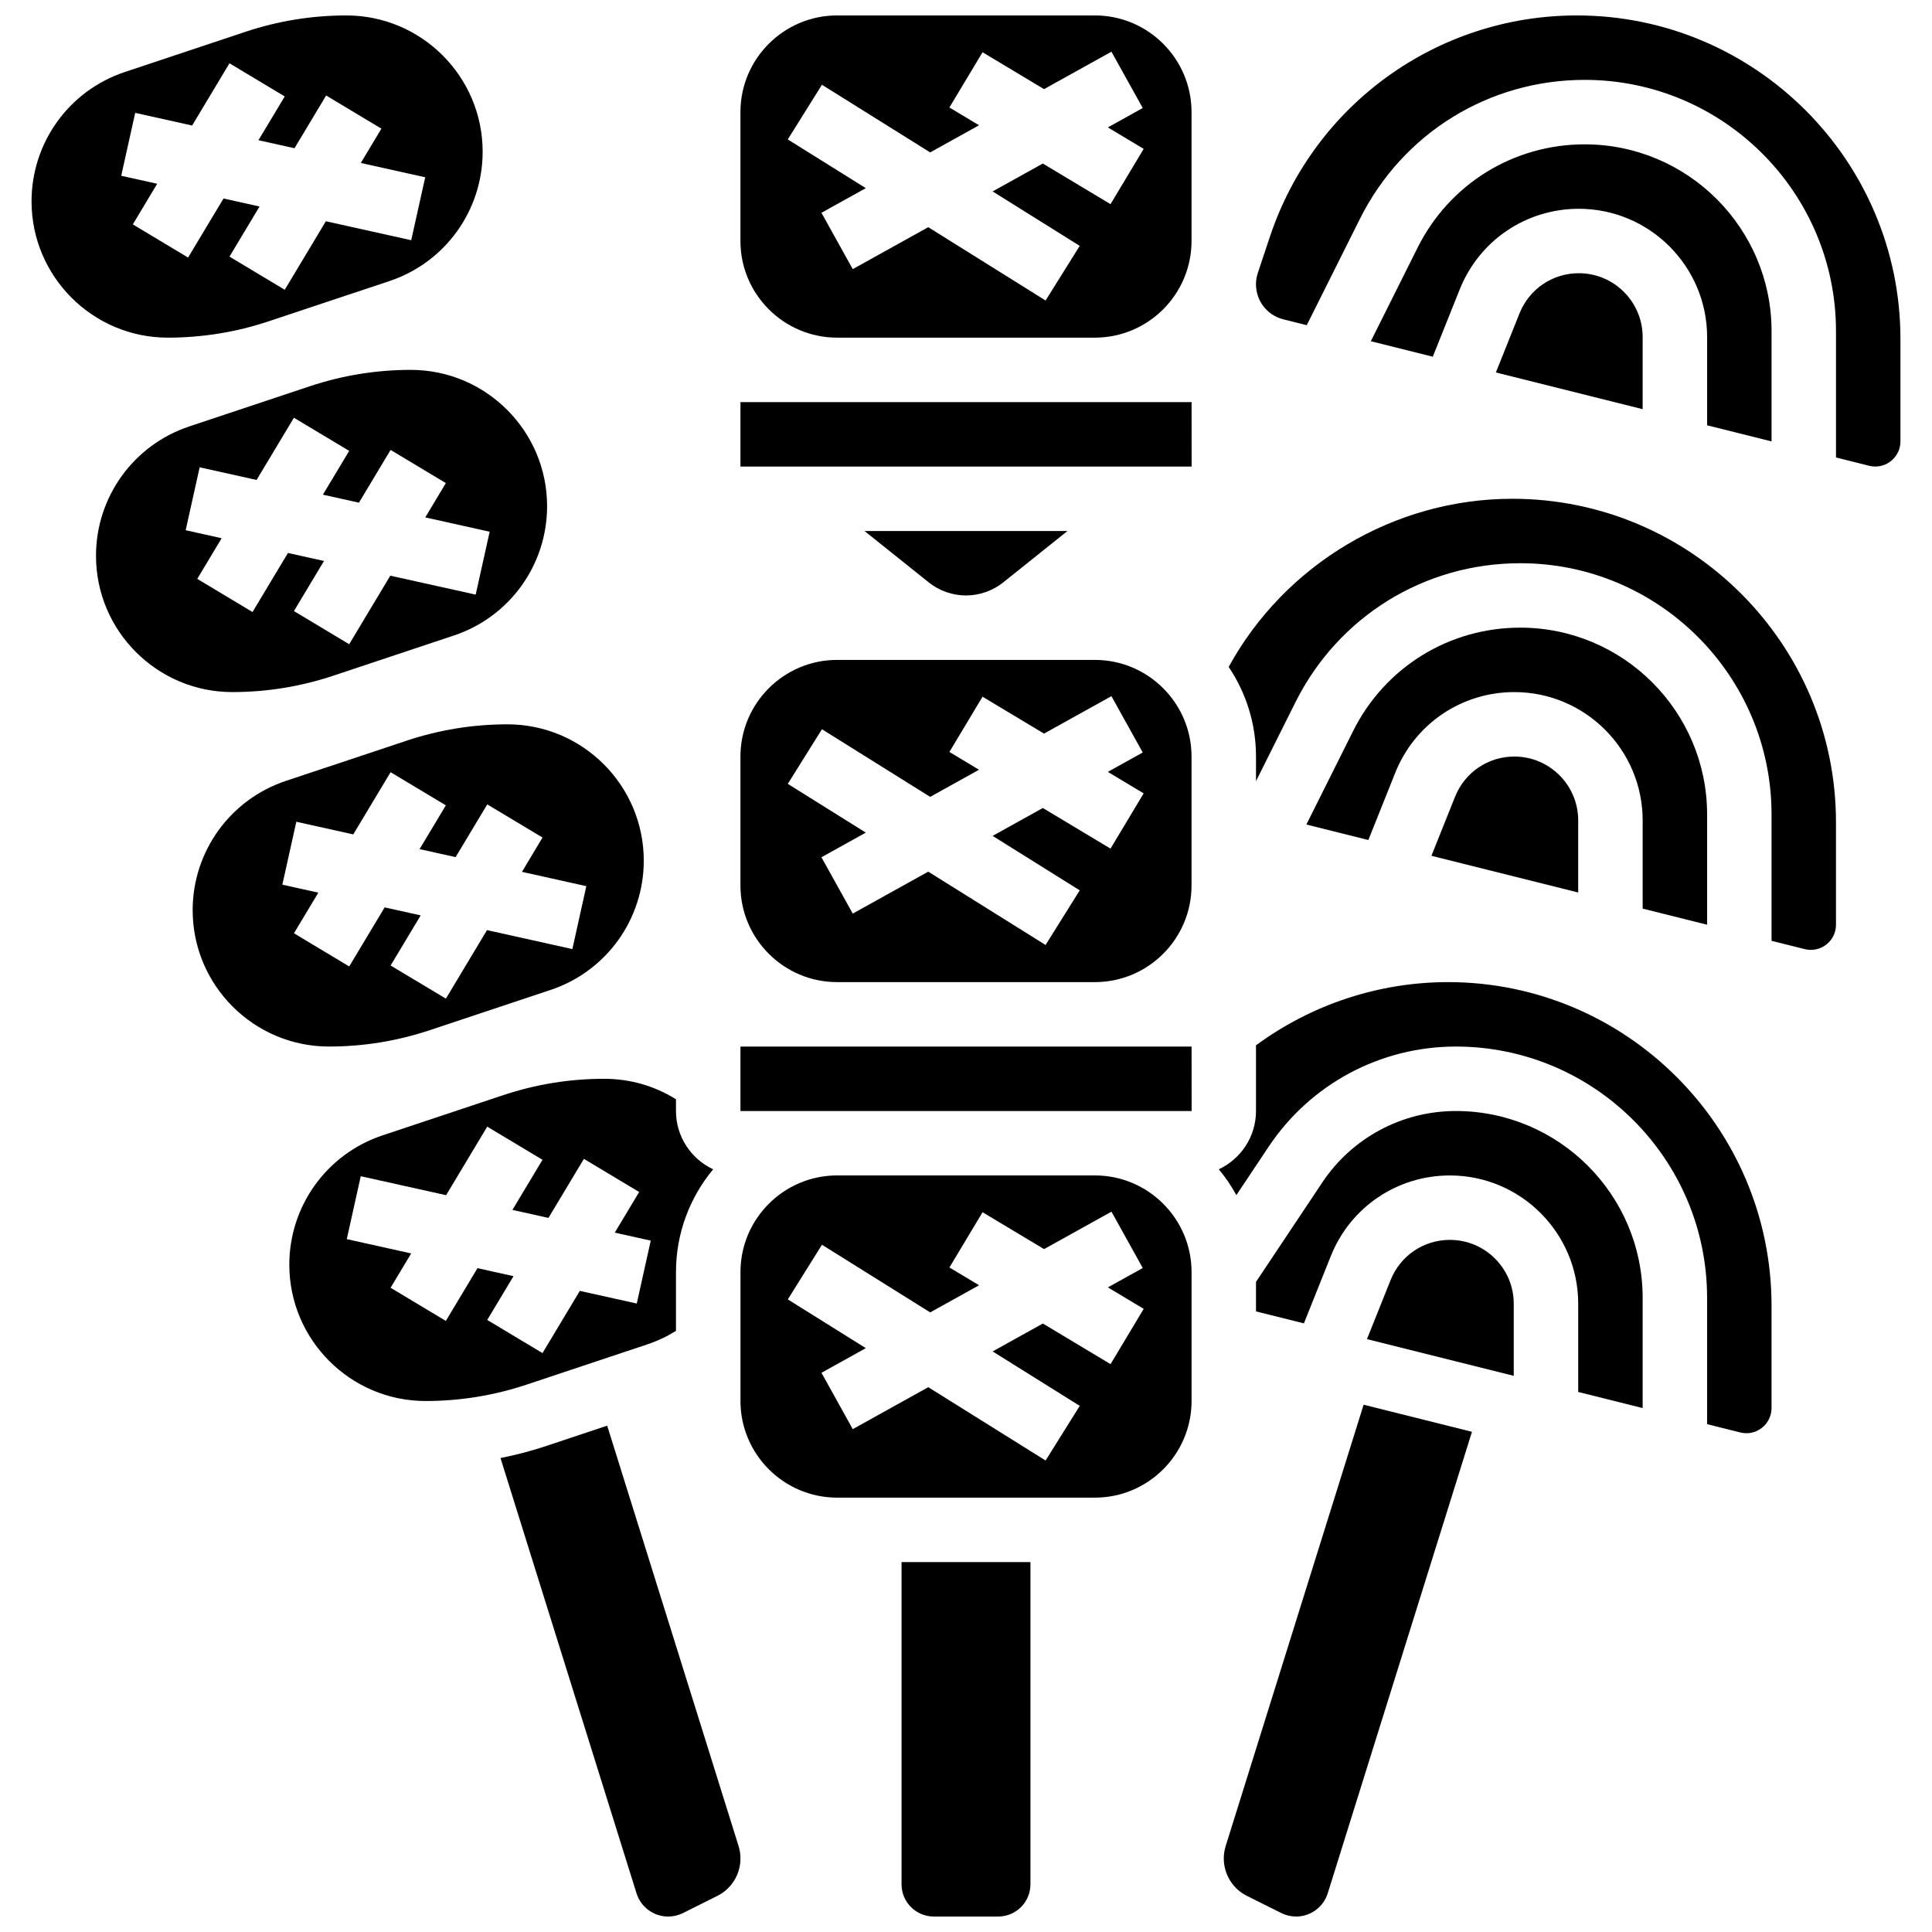 <?xml version="1.0" encoding="UTF-8"?>
<!-- Uploaded to: SVG Repo, www.svgrepo.com, Generator: SVG Repo Mixer Tools -->
<svg width="800px" height="800px" version="1.1" viewBox="144 144 512 512" xmlns="http://www.w3.org/2000/svg">
 <defs>
  <clipPath id="f">
   <path d="m382 557h36v94.902h-36z"/>
  </clipPath>
  <clipPath id="e">
   <path d="m468 516h67v135.9h-67z"/>
  </clipPath>
  <clipPath id="d">
   <path d="m276 521h65v130.9h-65z"/>
  </clipPath>
  <clipPath id="c">
   <path d="m152 148.09h120v85.906h-120z"/>
  </clipPath>
  <clipPath id="b">
   <path d="m340 148.09h120v85.906h-120z"/>
  </clipPath>
  <clipPath id="a">
   <path d="m476 148.09h172v119.91h-172z"/>
  </clipPath>
 </defs>
 <g clip-path="url(#f)">
  <path d="m382.92 643.36c0 4.715 3.824 8.539 8.539 8.539h17.078c4.715 0 8.539-3.824 8.539-8.539v-85.391h-34.156z"/>
 </g>
 <g clip-path="url(#e)">
  <path d="m468.82 633.21c-0.336 1.07-0.504 2.184-0.504 3.305 0 4.195 2.371 8.035 6.125 9.91l9.098 4.547c1.223 0.609 2.566 0.93 3.934 0.93 3.848 0 7.246-2.5 8.391-6.168l38.219-122.29-28.711-7.18z"/>
 </g>
 <g clip-path="url(#d)">
  <path d="m304.91 521.82-15.961 5.32c-4.043 1.348-8.156 2.43-12.312 3.258l36.043 115.34c1.148 3.672 4.547 6.168 8.391 6.168 1.363 0 2.711-0.316 3.934-0.93l9.098-4.547c3.754-1.875 6.125-5.715 6.125-9.91 0-1.121-0.168-2.234-0.504-3.305z"/>
 </g>
 <g clip-path="url(#c)">
  <path d="m215.23 229.14 31.977-10.656c14.773-4.926 24.699-18.699 24.699-34.273 0-19.914-16.203-36.121-36.121-36.121-9.109 0-18.109 1.461-26.75 4.34l-31.977 10.66c-14.773 4.926-24.699 18.695-24.699 34.27 0 19.918 16.207 36.121 36.121 36.121 9.109 0 18.109-1.461 26.75-4.34zm-39.105-38.559 3.703-16.672 15.09 3.352 9.895-16.488 14.645 8.785-6.965 11.605 9.551 2.121 8.387-13.977 14.645 8.785-5.457 9.094 17.066 3.793-3.707 16.68-22.621-5.027-10.898 18.164-14.645-8.789 7.969-13.281-9.551-2.121-9.391 15.652-14.645-8.789 6.461-10.77z"/>
 </g>
 <path d="m409.87 298.34 17.02-13.617h-53.785l17.02 13.617c2.793 2.234 6.297 3.461 9.871 3.461 3.574 0 7.082-1.227 9.875-3.461z"/>
 <path d="m546.69 227.04-6.269 15.668 38.898 9.727v-19.109c0-9.332-7.59-16.922-16.922-16.922-6.957 0-13.121 4.176-15.707 10.637z"/>
 <path d="m232.31 323.07 31.977-10.656c14.773-4.926 24.699-18.695 24.699-34.27 0-19.918-16.203-36.125-36.121-36.125-9.109 0-18.109 1.461-26.75 4.34l-31.977 10.656c-14.773 4.93-24.699 18.699-24.699 34.273 0 19.918 16.207 36.121 36.121 36.121 9.109 0 18.109-1.457 26.75-4.34zm-39.105-38.559 3.703-16.672 15.09 3.352 9.895-16.488 14.645 8.785-6.965 11.605 9.551 2.121 8.387-13.977 14.645 8.785-5.457 9.094 17.066 3.793-3.703 16.672-22.625-5.019-10.898 18.164-14.645-8.785 7.969-13.281-9.551-2.121-9.391 15.652-14.645-8.785 6.461-10.77z"/>
 <path d="m613.48 260.98v-29.215c0-27.301-22.211-49.512-49.512-49.512-18.875 0-35.844 10.488-44.285 27.371l-12.402 24.805 16.426 4.106 7.133-17.832c5.191-12.98 17.582-21.371 31.562-21.371 18.75 0 34 15.25 34 34v23.379z"/>
 <path d="m257.93 417 31.977-10.656c14.773-4.926 24.699-18.695 24.699-34.27 0-19.918-16.207-36.121-36.121-36.121-9.109 0-18.109 1.461-26.75 4.34l-31.977 10.656c-14.773 4.926-24.699 18.699-24.699 34.27 0 19.918 16.207 36.125 36.125 36.125 9.105 0 18.105-1.461 26.746-4.344zm-39.105-38.555 3.703-16.672 15.09 3.352 9.895-16.488 14.645 8.785-6.965 11.605 9.551 2.121 8.387-13.977 14.645 8.785-5.457 9.094 17.066 3.793-3.703 16.672-22.621-5.027-10.898 18.164-14.645-8.785 7.969-13.281-9.551-2.121-9.391 15.652-14.645-8.785 6.461-10.77z"/>
 <path d="m434.16 250.56h-93.93v17.078h119.55 0.012l-0.012-17.078z"/>
 <path d="m529.61 355.13-6.269 15.668 38.898 9.723v-19.109c0-9.328-7.59-16.922-16.922-16.922-6.957 0.004-13.121 4.18-15.707 10.641z"/>
 <path d="m596.4 389.06v-29.211c0-27.301-22.211-49.516-49.512-49.516-18.875 0-35.844 10.488-44.285 27.371l-12.402 24.805 16.426 4.106 7.133-17.832c5.191-12.98 17.582-21.371 31.562-21.371 18.75 0 34 15.254 34 34v23.379z"/>
 <g clip-path="url(#b)">
  <path d="m365.84 233.48h68.312c14.125 0 25.617-11.492 25.617-25.617v-34.156c0-14.125-11.492-25.617-25.617-25.617h-68.312c-14.125 0-25.617 11.492-25.617 25.617v34.156c-0.004 14.125 11.492 25.617 25.617 25.617zm-4.016-67.016 28.68 17.926 12.945-7.191-7.848-4.711 8.785-14.645 16.297 9.777 17.859-9.922 8.293 14.93-9.242 5.137 9.492 5.695-8.785 14.645-17.941-10.766-13.301 7.391 23.082 14.43-9.051 14.48-31.094-19.434-20.008 11.117-8.293-14.93 11.754-6.531-20.676-12.914z"/>
 </g>
 <path d="m365.84 404.27h68.312c14.125 0 25.617-11.492 25.617-25.617v-34.156c0-14.125-11.492-25.617-25.617-25.617h-68.312c-14.125 0-25.617 11.492-25.617 25.617v34.156c-0.004 14.125 11.492 25.617 25.617 25.617zm-4.016-67.016 28.68 17.926 12.945-7.191-7.848-4.711 8.785-14.645 16.297 9.777 17.859-9.922 8.293 14.93-9.242 5.137 9.492 5.695-8.785 14.645-17.941-10.766-13.301 7.391 23.082 14.43-9.051 14.48-31.094-19.434-20.008 11.117-8.293-14.93 11.754-6.531-20.672-12.922z"/>
 <path d="m529.81 438.43c-14.258 0-27.492 7.082-35.398 18.945l-17.559 26.336v7.824l12.695 3.172 7.133-17.832c5.191-12.98 17.582-21.367 31.562-21.367 18.75 0 34 15.25 34 33.996v23.379l17.078 4.269v-29.211c0-27.301-22.211-49.512-49.512-49.512z"/>
 <path d="m528.24 472.58c-6.961 0-13.125 4.176-15.711 10.637l-6.269 15.668 38.898 9.723v-19.109c0.004-9.328-7.586-16.918-16.918-16.918z"/>
 <path d="m527.73 404.27c-18.32 0-36.199 5.93-50.895 16.762 0 0.105 0.016 0.207 0.016 0.316v17.078c0 6.832-4.043 12.723-9.852 15.449 1.762 2.117 3.32 4.41 4.652 6.844l8.547-12.82c11.082-16.625 29.629-26.551 49.609-26.551 36.719 0 66.59 29.871 66.59 66.59v33.48l8.793 2.199c0.531 0.133 1.07 0.199 1.617 0.199 3.676 0 6.668-2.992 6.668-6.668v-27.133c0-47.281-38.465-85.746-85.746-85.746z"/>
 <path d="m544.81 276.18c-31.301 0-60.27 17.336-75.195 44.559 4.566 6.797 7.238 14.969 7.238 23.754v6.523l10.473-20.949c11.352-22.703 34.176-36.809 59.562-36.809 36.719 0 66.59 29.871 66.59 66.59v33.48l8.793 2.199c0.531 0.133 1.07 0.199 1.617 0.199 3.676 0 6.668-2.992 6.668-6.668v-27.133c0-47.277-38.465-85.746-85.746-85.746z"/>
 <g clip-path="url(#a)">
  <path d="m561.89 148.09c-36.965 0-69.656 23.562-81.348 58.633l-3.199 9.594c-0.328 0.977-0.492 1.996-0.492 3.027 0 4.398 2.981 8.219 7.25 9.285l6.203 1.551 14.098-28.199c11.355-22.707 34.18-36.812 59.566-36.812 36.719 0 66.59 29.871 66.59 66.59v33.48l8.793 2.199c0.531 0.133 1.07 0.199 1.617 0.199 3.676 0 6.668-2.992 6.668-6.668v-27.133c0-47.281-38.465-85.746-85.746-85.746z"/>
 </g>
 <path d="m434.16 421.35h-93.93v17.078h119.55 0.012l-0.012-17.078z"/>
 <path d="m434.16 455.5h-68.312c-14.125 0-25.617 11.492-25.617 25.617v34.156c0 14.125 11.492 25.617 25.617 25.617h68.312c14.125 0 25.617-11.492 25.617-25.617v-34.156c0-14.125-11.492-25.617-25.617-25.617zm4.144 50.016-17.941-10.766-13.301 7.391 23.082 14.43-9.051 14.48-31.094-19.434-20.008 11.117-8.293-14.93 11.754-6.531-20.672-12.922 9.051-14.48 28.68 17.926 12.945-7.191-7.848-4.711 8.785-14.645 16.297 9.777 17.859-9.922 8.293 14.93-9.242 5.137 9.492 5.695z"/>
 <path d="m315.52 500.28c2.688-0.895 5.234-2.098 7.621-3.578v-15.578c0-10.348 3.703-19.848 9.852-27.246-5.809-2.727-9.852-8.617-9.852-15.449v-3.113c-5.699-3.555-12.207-5.426-19.043-5.426-9.109 0-18.109 1.461-26.75 4.34l-31.977 10.656c-14.773 4.926-24.699 18.699-24.699 34.27 0 19.918 16.207 36.125 36.125 36.125 9.109 0 18.109-1.461 26.75-4.34zm-44.98-20.203-8.387 13.977-14.645-8.785 5.457-9.094-17.066-3.793 3.703-16.672 22.621 5.027 10.898-18.164 14.645 8.785-7.969 13.281 9.551 2.121 9.391-15.652 14.645 8.785-6.461 10.77 9.531 2.117-3.703 16.672-15.09-3.352-9.895 16.488-14.645-8.785 6.965-11.605z"/>
</svg>